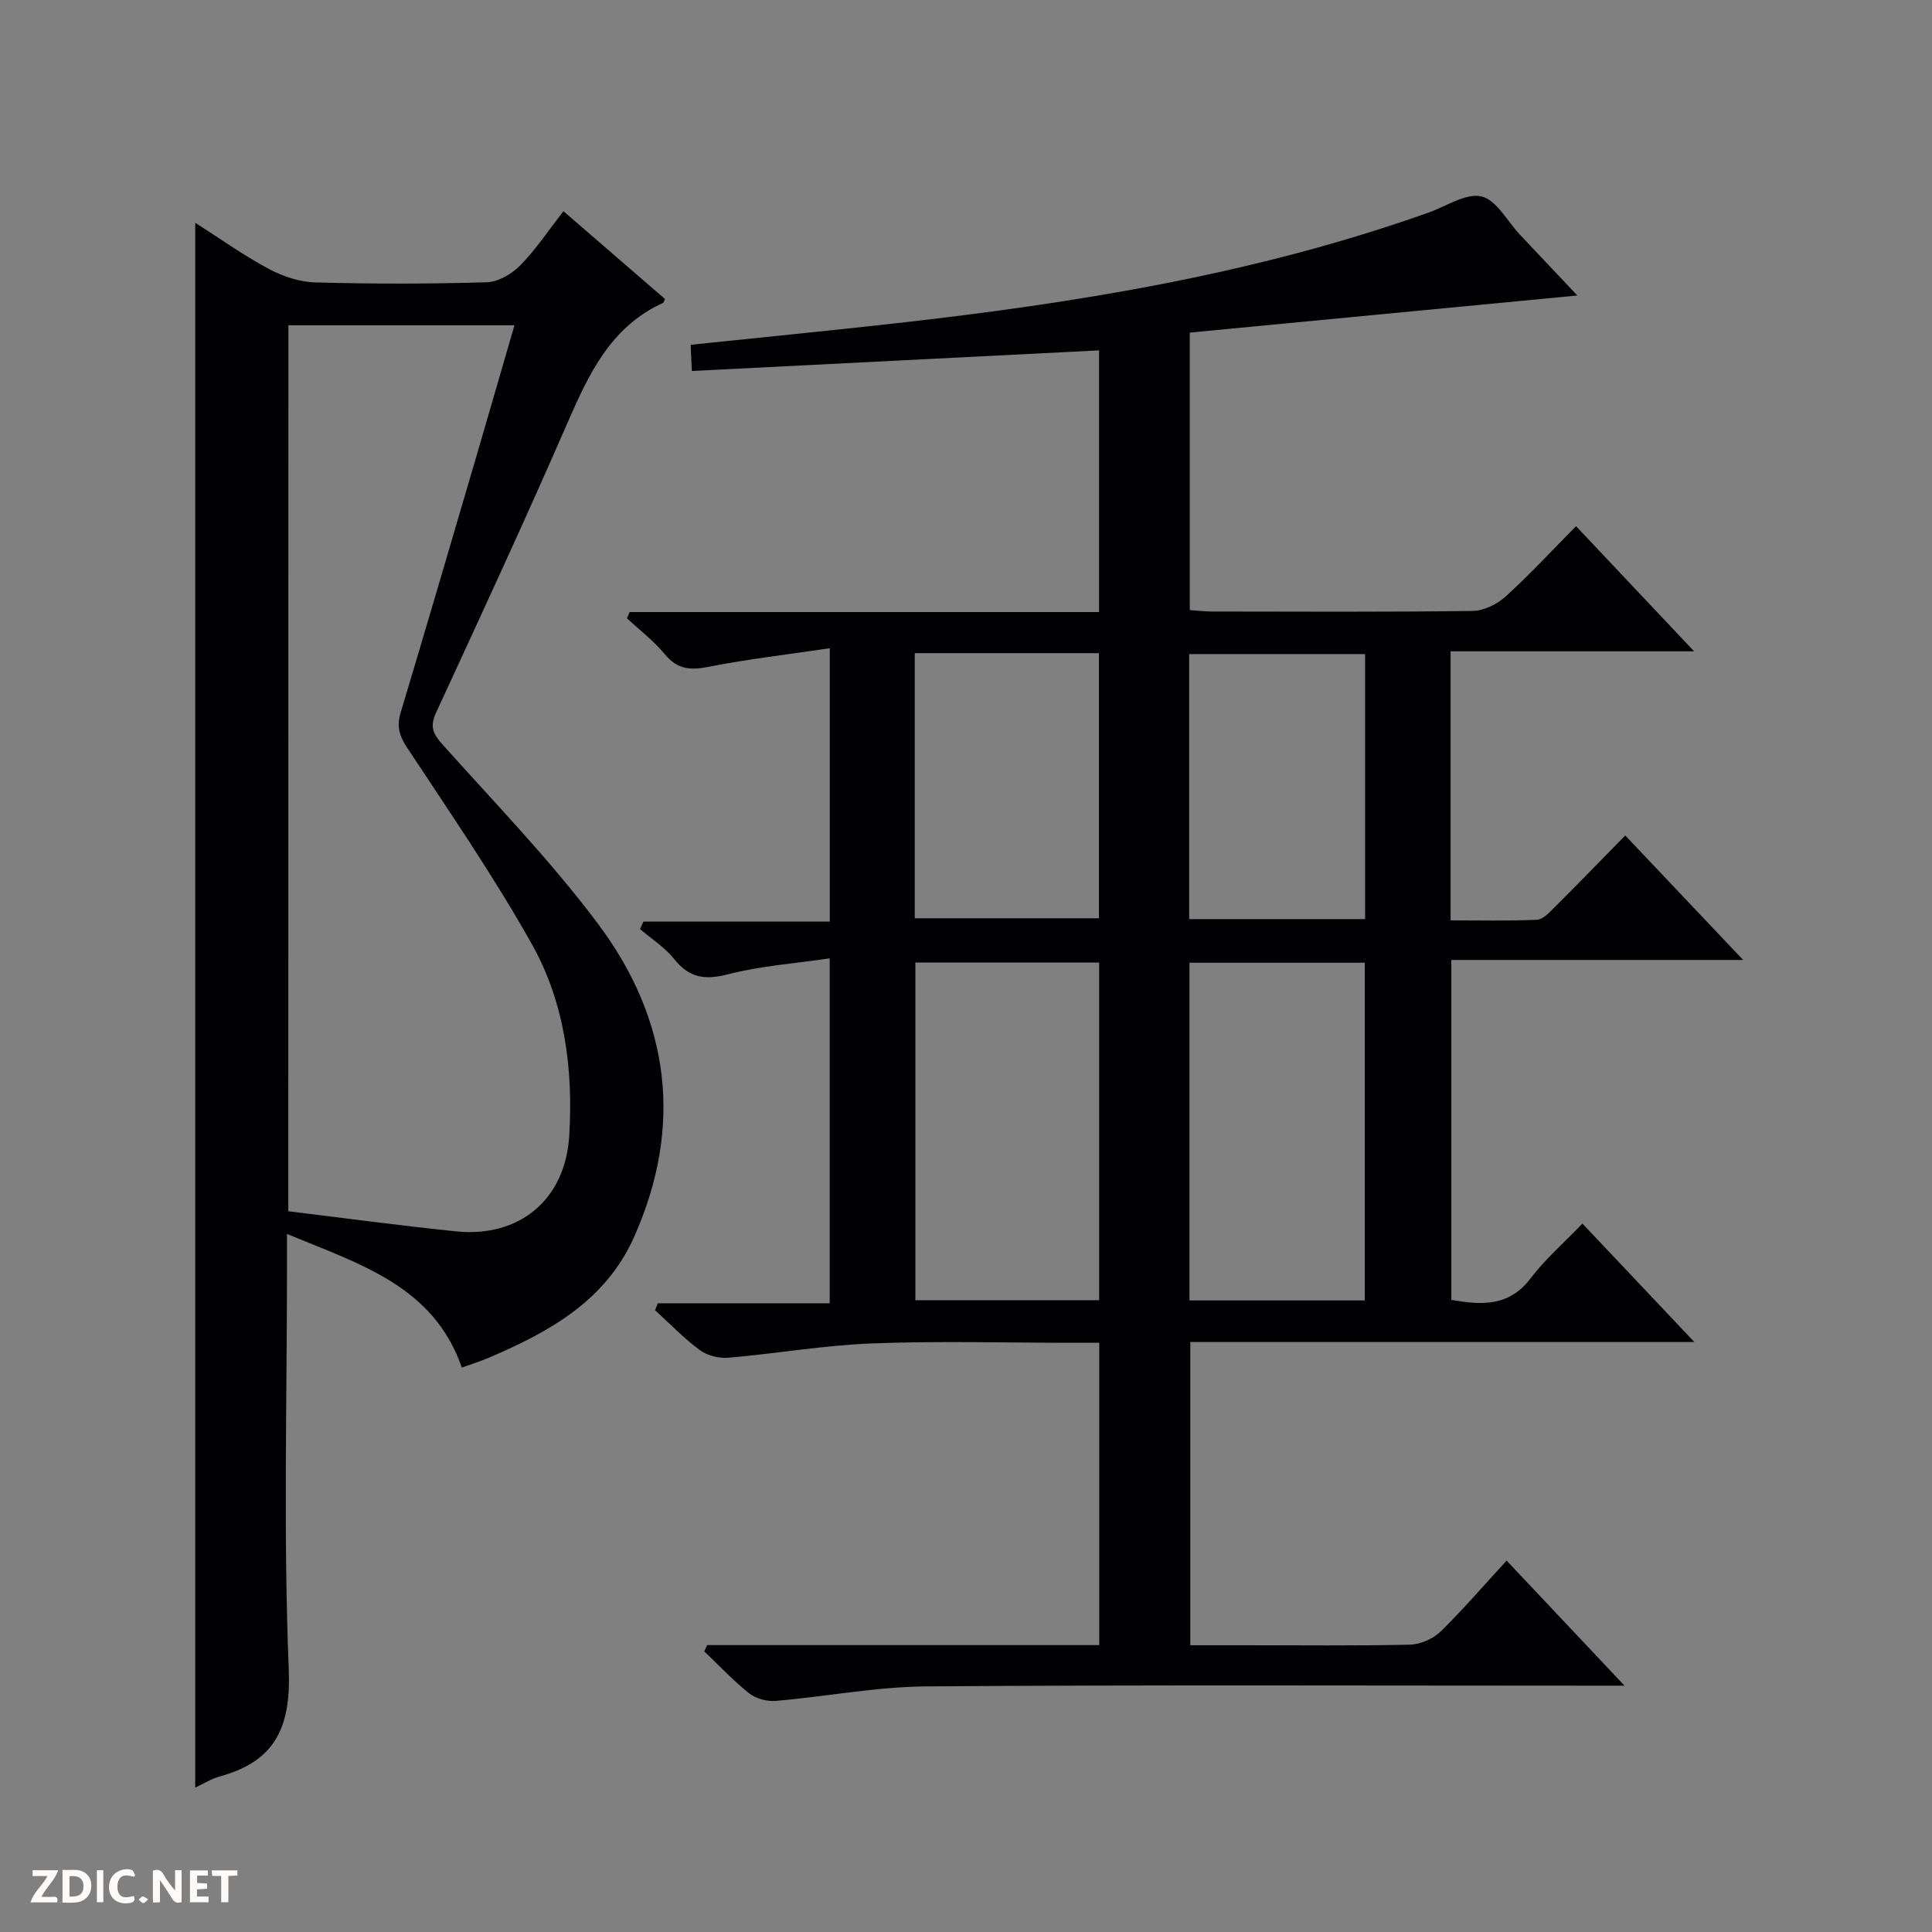 <svg enable-background="new 0 0 400 400" viewBox="0 0 400 400" xmlns="http://www.w3.org/2000/svg"><rect x="0" y="0" width="400" height="400" fill="#808080" stroke="none"/><g fill="#fcfbfa"><path d="m37.59 393.81c-.92.31-1.52.05-2-.78-.7-1.2-1.52-2.34-2.47-3.78v4.59c-.55.03-.95.05-1.41.07-.03-.37-.06-.64-.06-.91 0-1.91 0-3.81 0-5.7 1.13-.41 1.77-.03 2.29.91.62 1.11 1.38 2.14 2.31 3.19v-4.2h1.35v6.61z"/><path d="m12.94 393.88v-6.75c1.9.19 3.93-.54 5.37 1.29.8 1.01.78 2.88.03 3.97-1.37 1.97-3.4 1.51-6.4 1.49m2.45-1.22c2.04.12 2.92-.58 2.89-2.21-.03-1.51-.98-2.19-2.89-2z"/><path d="m11.81 393.87h-5.49c.68-2.18 2.47-3.48 3.51-5.45h-3.08v-1.21h5.29c-.71 2.13-2.44 3.48-3.47 5.51.86 0 1.63.04 2.39-.01.79-.05 1.14.21.85 1.16"/><path d="m39.33 393.86v-6.61h3.7v1.07h-2.22v1.52c.68.04 1.34.09 2.07.13v1.07c-.72.05-1.38.09-2.1.14v1.48h2.4v1.19h-3.85z"/><path d="m27.71 388.56c-1.15-.3-2.46-.61-3.1.64-.37.73-.41 1.93-.06 2.67.63 1.35 1.99.93 3.17.68.35.94-.01 1.32-.93 1.46-1.62.25-3.05-.27-3.76-1.48-.73-1.24-.6-3.03.31-4.17.88-1.11 2.71-1.7 4-1.16.32.13.44.74.65 1.12-.1.08-.19.16-.28.24"/><path d="m49.15 387.24v1.07c-.59.02-1.17.05-1.87.08v5.44h-1.48v-5.44h-1.85c-.05-.4-.08-.73-.13-1.15z"/><path d="m20.06 387.21h1.33v6.62h-1.33z"/><path d="m30.68 393.25c-.39.38-.8.79-1.05.76-.32-.05-.6-.45-.9-.7.26-.24.51-.64.8-.67.29-.04.62.3 1.15.61"/></g><path d="m311.93 323.11c8.15 8.64 15.84 16.8 24.41 25.89-3.04 0-4.8 0-6.56 0-45.99 0-91.99-.19-137.98.15-10.4.08-20.77 2.11-31.18 3-1.79.15-4.08-.43-5.47-1.53-3.33-2.64-6.25-5.78-9.34-8.72.2-.43.39-.87.59-1.3h81.19c0-21.15 0-41.58 0-62.59-2.01 0-3.78 0-5.56 0-13.83 0-27.68-.4-41.49.13-9.92.38-19.79 2.11-29.7 2.96-1.95.17-4.38-.42-5.93-1.56-3.33-2.45-6.22-5.49-9.29-8.28.19-.48.38-.95.57-1.43h35.59c0-23.92 0-47.03 0-71.41-7.18 1.06-14.27 1.55-21.03 3.29-4.79 1.24-8.03.78-11.16-3.14-1.93-2.42-4.69-4.17-7.08-6.22.23-.51.47-1.03.7-1.54h38.59c0-18.92 0-37.03 0-56.6-8.56 1.27-16.87 2.23-25.06 3.84-3.76.74-6.47.59-9.07-2.57-2.28-2.77-5.21-5-7.86-7.47.18-.43.36-.86.55-1.29h97.19c0-18.49 0-36.22 0-54.18-28.12 1.42-55.95 2.83-84.31 4.27-.1-2.17-.17-3.71-.25-5.43 14.39-1.5 28.41-2.87 42.41-4.44 37.53-4.21 74.69-10.22 110.45-22.96 3.65-1.3 7.7-4.07 10.88-3.31 3.11.74 5.34 5.14 7.96 7.92 3.94 4.18 7.88 8.35 11.88 12.59-27.03 2.59-53.55 5.12-80.24 7.68v57.45c1.63.11 3.09.29 4.55.3 18 .02 36 .12 53.99-.12 2.32-.03 5.06-1.37 6.83-2.97 5.03-4.56 9.65-9.58 14.6-14.58 8.16 8.65 15.92 16.88 24.45 25.91-17.29 0-33.74 0-50.42 0v55.7c5.98 0 11.93.14 17.87-.12 1.23-.05 2.53-1.46 3.55-2.48 4.84-4.82 9.59-9.72 14.74-14.97 8.08 8.53 15.9 16.78 24.41 25.77-20.63 0-40.33 0-60.42 0v70.38c6.14 1.06 11.9 1.5 16.43-4.48 3-3.95 6.83-7.28 10.71-11.32 7.74 8.18 15.11 15.98 23.17 24.51-35.29 0-69.65 0-104.35 0v62.79h11.46c11.33 0 22.67.14 33.99-.12 2.18-.05 4.8-1.2 6.37-2.72 4.64-4.54 8.86-9.47 13.67-14.68zm-84.36-123.82c-12.79 0-25.33 0-38.05 0v69.9h38.05c0-23.47 0-46.55 0-69.9zm54.99 69.95c0-23.56 0-46.77 0-69.92-12.28 0-24.19 0-36.29 0v69.92zm-93.17-134.01v54.89h38.13c0-18.54 0-36.61 0-54.89-12.73 0-25.16 0-38.13 0zm56.82 55.06h36.42c0-18.5 0-36.69 0-54.87-12.33 0-24.36 0-36.42 0z" fill="#010104"/><path d="m40.42 370.1c0-108.17 0-215.72 0-323.98 5.05 3.22 9.93 6.71 15.18 9.53 2.92 1.57 6.42 2.73 9.69 2.82 11.82.33 23.66.32 35.47-.03 2.38-.07 5.19-1.7 6.93-3.47 3.24-3.3 5.84-7.23 8.97-11.24 7.12 6.16 14.12 12.21 21.02 18.18-.27.55-.29.76-.4.8-10.85 4.94-15.38 14.72-19.82 24.91-8.75 20.1-17.97 39.99-27.16 59.89-1.26 2.73-.81 4.25 1.15 6.44 10.97 12.27 22.51 24.16 32.35 37.3 14.86 19.84 17.76 41.86 7.45 64.92-5.87 13.13-17.49 19.57-29.95 24.89-1.82.78-3.71 1.37-5.68 2.09-5.88-16.92-21.02-21.37-36.2-27.67v6.57c0 27.82-.76 55.67.36 83.44.49 12.02-2.71 19.12-14.23 22.29-1.72.46-3.28 1.46-5.13 2.32zm19.27-119.32c11.74 1.42 23.23 2.99 34.76 4.16 13.13 1.33 22.61-6.59 23.41-19.83.83-13.81-.95-27.52-7.74-39.63-7.87-14.02-17.03-27.33-25.89-40.77-1.63-2.48-2.11-4.42-1.27-7.2 5.2-17.31 10.28-34.66 15.37-52 2.74-9.34 5.43-18.7 8.18-28.16-15.92 0-31.3 0-46.8 0-.02 61.27-.02 122.16-.02 183.43z" fill="#010104"/></svg>